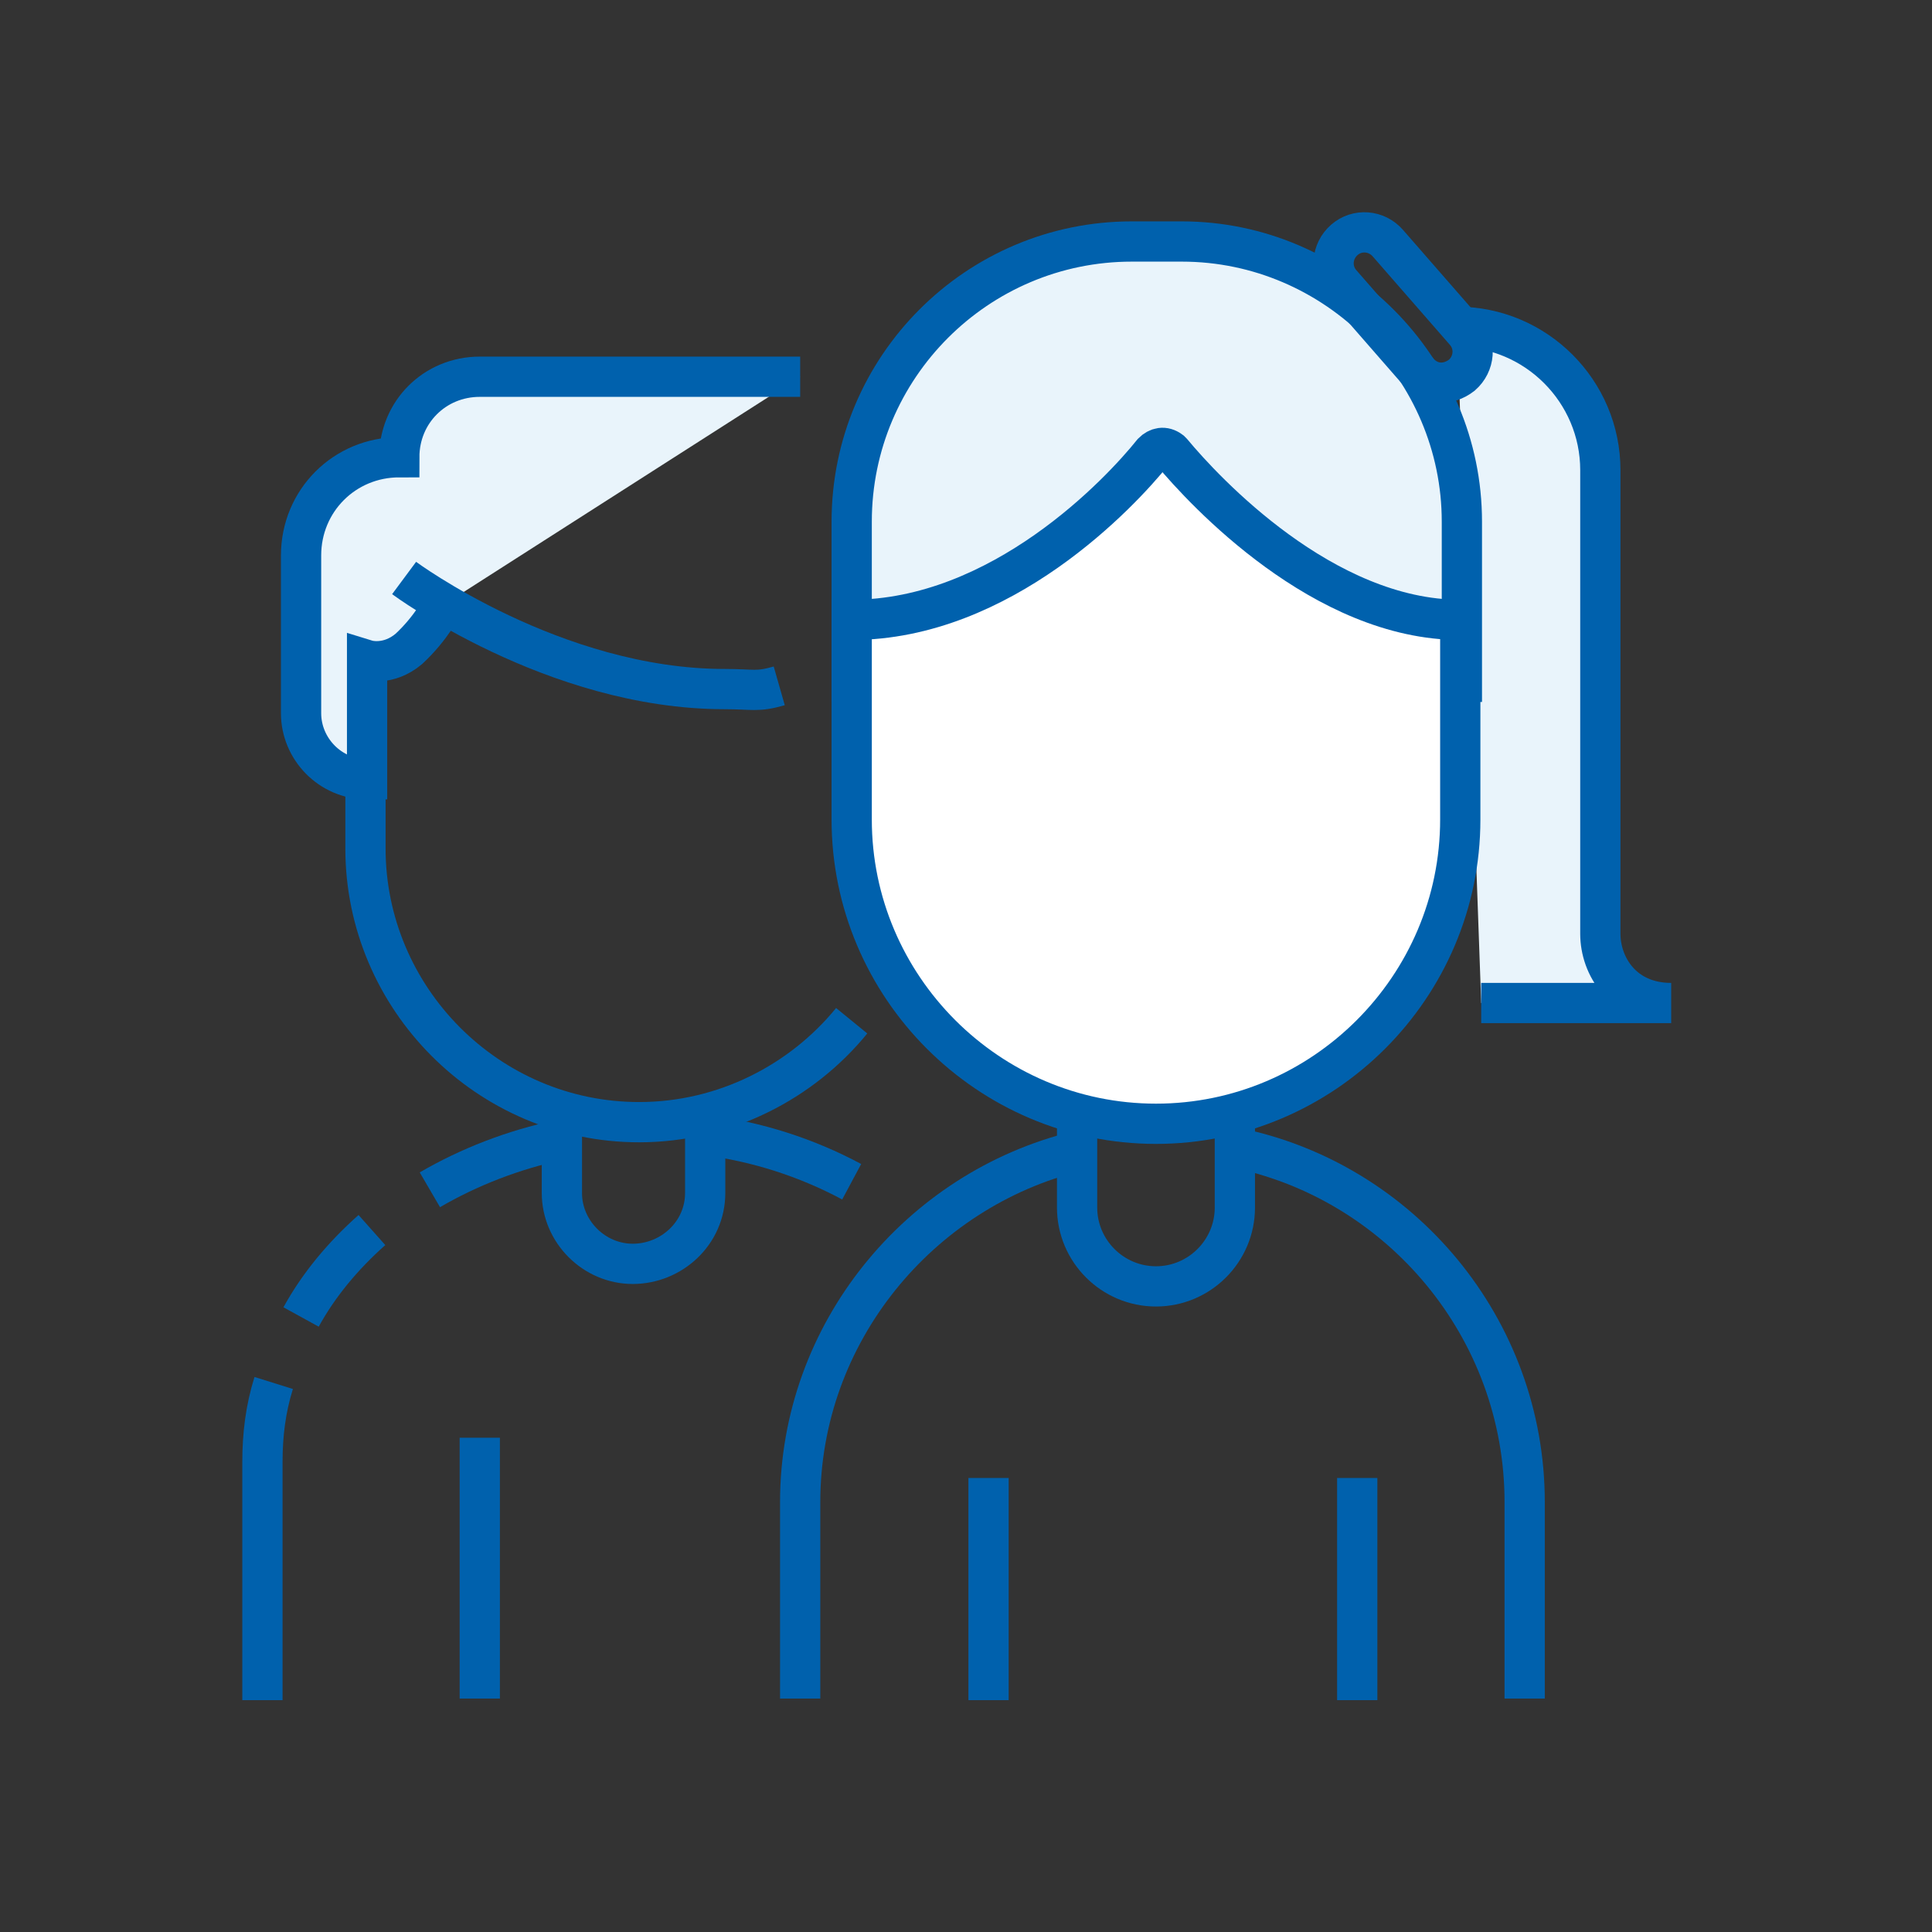 <?xml version="1.0" encoding="utf-8"?>
<!-- Generator: Adobe Illustrator 24.1.2, SVG Export Plug-In . SVG Version: 6.00 Build 0)  -->
<svg version="1.1" id="Vrstva_1" xmlns="http://www.w3.org/2000/svg" xmlns:xlink="http://www.w3.org/1999/xlink" x="0px" y="0px"
	 viewBox="0 0 120 120" style="enable-background:new 0 0 120 120;" xml:space="preserve">
<rect x="0" y="0" width="120" height="120" fill="#333333" stroke="none"/>
<style type="text/css">
	.st0{fill:none;stroke:#0061AD;stroke-width:2.5;stroke-miterlimit:20;}
	.st1{fill:#E9F4FB;}
	.st2{fill:#FFFFFF;}
</style>
<g>
	<g>
		<g>
			<path class="st0" d="M17,85.9c-0.5,1.6-0.7,3.2-0.7,4.9v14.8"/>
		</g>
		<g>
			<path class="st0" d="M23.1,76.4c-1.8,1.6-3.3,3.4-4.4,5.4"/>
		</g>
		<g>
			<path class="st0" d="M29.8,89.3v16.2"/>
		</g>
		<g>
			<path class="st0" d="M43.8,68.6v5.5c0,2.5-2.1,4.4-4.5,4.4c-2.4,0-4.4-2-4.4-4.4v-5.5l0,0"/>
		</g>
		<g>
			<path class="st0" d="M52.9,63.4c-3.1,3.8-7.9,6.3-13.2,6.3c-9.4,0-17-7.7-17-17v-4.6l0,0"/>
		</g>
		<g>
			<path class="st1" d="M49.7,23.4H29.8c-2.8,0-5,2.2-5,5c-3.4,0-6.1,2.7-6.1,6.1v9.8c0,2.2,1.8,4.1,4.1,4.1V41c0,0,1.3,0.4,2.6-0.7
				c1.4-1.3,2.1-2.7,2.1-2.7"/>
			<path class="st0" d="M49.7,23.4L49.7,23.4H29.8c-2.8,0-5,2.2-5,5c-3.4,0-6.1,2.7-6.1,6.1v9.8c0,2.2,1.8,4.1,4.1,4.1V41l0,0
				c0,0,1.3,0.4,2.6-0.7c1.4-1.3,2.1-2.7,2.1-2.7l0,0"/>
		</g>
		<g>
			<path class="st0" d="M25.1,35.9L25.1,35.9c0,0,9.3,6.9,19.9,6.9c1.8,0,2,0.2,3.4-0.2"/>
		</g>
		<g>
			<path class="st1" d="M90.5,20.3c4.9,0,8.9,4,8.9,8.9v0V58c0,2,1.4,4.3,4.4,4.3H92"/>
			<path class="st0" d="M90.5,20.3L90.5,20.3c4.9,0,8.9,4,8.9,8.9v0V58c0,2,1.4,4.3,4.4,4.3H92l0,0"/>
		</g>
		<g>
			<path class="st1" d="M90.8,43.6V32.4C90.8,22.9,83,15,73.4,15h-3.1c-9.6,0-17.4,7.8-17.4,17.4v11.2"/>
			<path class="st0" d="M90.8,43.6L90.8,43.6V32.4C90.8,22.9,83,15,73.4,15h-3.1c-9.6,0-17.4,7.8-17.4,17.4v11.2"/>
		</g>
		<g>
			<path class="st0" d="M61.4,91.8v13.8"/>
		</g>
		<g>
			<path class="st0" d="M84.3,91.8v13.8"/>
		</g>
		<g>
			<path class="st0" d="M76.7,69.3V75c0,2.7-2.2,4.9-4.9,4.9s-4.9-2.2-4.9-4.9v-5.7l0,0"/>
		</g>
		<g>
			<path class="st2" d="M90.7,38.5v12.4c0,10.4-8.5,18.9-18.9,18.9c-10.4,0-18.9-8.5-18.9-18.9V38.5c9.3,0,16.7-7.9,18.7-10.4
				c0.3-0.3,0.7-0.4,1.1-0.1c0,0,0.1,0.1,0.1,0.1C74.8,30.5,82.2,38.5,90.7,38.5z"/>
			<path class="st0" d="M90.7,38.5v12.4c0,10.4-8.5,18.9-18.9,18.9c-10.4,0-18.9-8.5-18.9-18.9V38.5c9.3,0,16.7-7.9,18.7-10.4
				c0.3-0.3,0.7-0.4,1.1-0.1c0,0,0.1,0.1,0.1,0.1C74.8,30.5,82.2,38.5,90.7,38.5z"/>
		</g>
		<g>
			<path class="st0" d="M88.1,23.1l-4.8-5.5c-0.7-0.8-0.6-2,0.2-2.7c0.8-0.7,2-0.6,2.7,0.2l4.8,5.5c0.7,0.8,0.6,2-0.2,2.7
				C89.9,24,88.8,23.9,88.1,23.1L88.1,23.1z"/>
		</g>
		<g>
			<path class="st0" d="M66.9,71.5c-9.8,2.4-17.2,11.3-17.2,21.8v12.2"/>
		</g>
		<g>
			<path class="st0" d="M94.7,105.5L94.7,105.5V93.3c0-10.8-7.7-19.9-17.9-22"/>
		</g>
		<g>
			<path class="st0" d="M34.8,70.8c-2.9,0.6-5.7,1.7-8.1,3.1"/>
		</g>
		<g>
			<path class="st0" d="M52.9,73.4c-2.8-1.5-5.9-2.5-9.1-2.9"/>
		</g>
	</g>
</g>
</svg>
